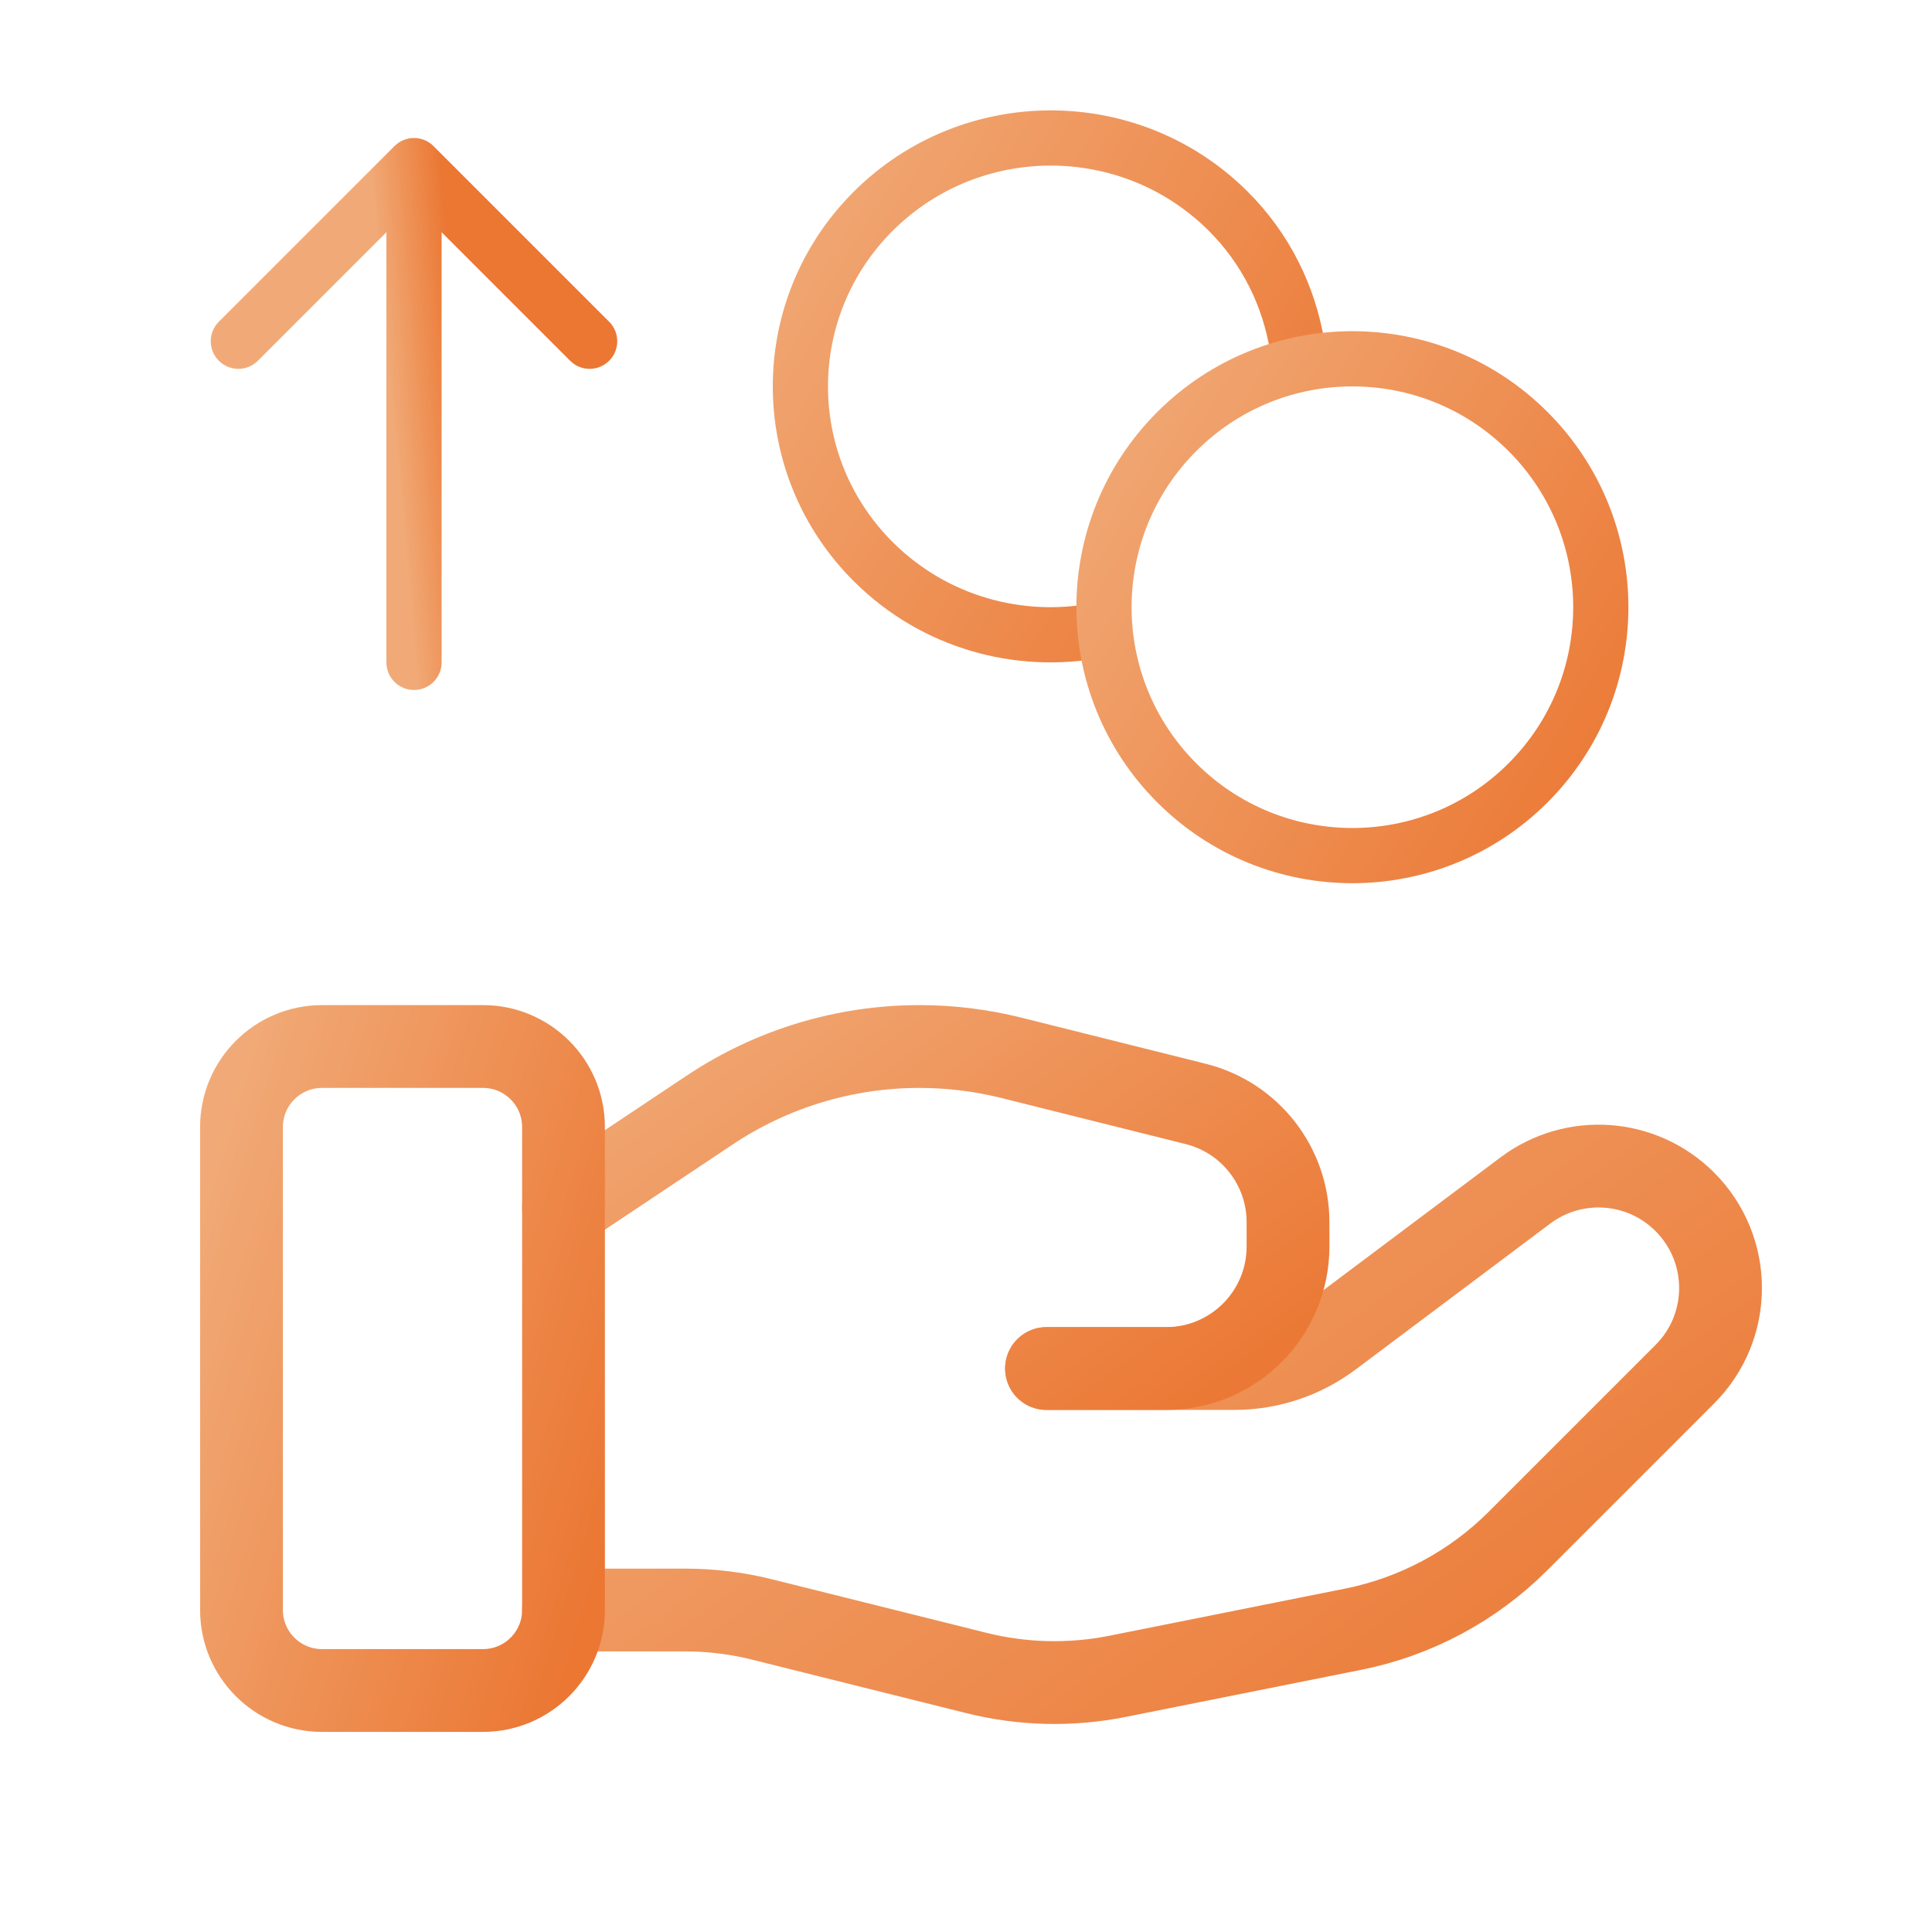 <svg width="70" height="70" viewBox="0 0 70 70" fill="none" xmlns="http://www.w3.org/2000/svg">
<path d="M37.917 49.584H44.721C45.984 49.584 47.212 49.175 48.221 48.417L55.268 43.132C57.027 41.814 59.488 41.989 61.043 43.543C62.77 45.27 62.77 48.067 61.043 49.791L54.997 55.837C53.369 57.464 51.292 58.576 49.035 59.028L40.489 60.737C38.795 61.075 37.047 61.034 35.37 60.614L27.641 58.684C26.717 58.45 25.769 58.334 24.815 58.334H20.417" stroke="url(#paint0_linear_1820_53)" stroke-width="3" stroke-linecap="round" stroke-linejoin="round"/>
<path d="M37.917 49.584H42.248C44.689 49.584 46.667 47.606 46.667 45.165V44.281C46.667 42.254 45.287 40.487 43.321 39.997L36.636 38.325C35.548 38.054 34.434 37.917 33.314 37.917C30.61 37.917 27.965 38.716 25.716 40.218L20.417 43.75" stroke="url(#paint1_linear_1820_53)" stroke-width="3" stroke-linecap="round" stroke-linejoin="round"/>
<path d="M47 12.534C46.703 10.742 45.878 9.019 44.484 7.636C40.943 4.121 35.198 4.121 31.656 7.636C28.114 11.151 28.114 16.852 31.656 20.367C33.862 22.556 36.918 23.377 39.766 22.841" stroke="url(#paint2_linear_1820_53)" stroke-width="2" stroke-linecap="round" stroke-linejoin="round"/>
<path d="M17.5 61.25H11.667C10.057 61.25 8.75 59.944 8.75 58.334V40.834C8.75 39.224 10.057 37.917 11.667 37.917H17.5C19.11 37.917 20.417 39.224 20.417 40.834V58.334C20.417 59.944 19.11 61.25 17.5 61.25Z" stroke="url(#paint3_linear_1820_53)" stroke-width="3" stroke-linecap="round" stroke-linejoin="round"/>
<path d="M55.364 15.636C58.879 19.151 58.879 24.849 55.364 28.364C51.849 31.879 46.151 31.879 42.636 28.364C39.121 24.849 39.121 19.151 42.636 15.636C46.151 12.121 51.849 12.121 55.364 15.636Z" stroke="url(#paint4_linear_1820_53)" stroke-width="2" stroke-linecap="round" stroke-linejoin="round"/>
<path d="M14 24C14 24.552 14.448 25 15 25C15.552 25 16 24.552 16 24L14 24ZM15.707 5.293C15.317 4.902 14.683 4.902 14.293 5.293L7.929 11.657C7.538 12.047 7.538 12.681 7.929 13.071C8.319 13.462 8.953 13.462 9.343 13.071L15 7.414L20.657 13.071C21.047 13.462 21.68 13.462 22.071 13.071C22.462 12.681 22.462 12.047 22.071 11.657L15.707 5.293ZM16 24L16 6L14 6L14 24L16 24Z" fill="url(#paint5_linear_1820_53)"/>
<defs>
<linearGradient id="paint0_linear_1820_53" x1="62.338" y1="60.883" x2="38.879" y2="28.821" gradientUnits="userSpaceOnUse">
<stop stop-color="#EB7733"/>
<stop offset="1" stop-color="#F1AA77"/>
</linearGradient>
<linearGradient id="paint1_linear_1820_53" x1="46.667" y1="49.534" x2="32.062" y2="29.484" gradientUnits="userSpaceOnUse">
<stop stop-color="#EB7733"/>
<stop offset="1" stop-color="#F1AA77"/>
</linearGradient>
<linearGradient id="paint2_linear_1820_53" x1="47" y1="22.923" x2="25.948" y2="10.078" gradientUnits="userSpaceOnUse">
<stop stop-color="#EB7733"/>
<stop offset="1" stop-color="#F1AA77"/>
</linearGradient>
<linearGradient id="paint3_linear_1820_53" x1="20.417" y1="61.151" x2="3.287" y2="55.925" gradientUnits="userSpaceOnUse">
<stop stop-color="#EB7733"/>
<stop offset="1" stop-color="#F1AA77"/>
</linearGradient>
<linearGradient id="paint4_linear_1820_53" x1="58" y1="30.923" x2="36.948" y2="18.078" gradientUnits="userSpaceOnUse">
<stop stop-color="#EB7733"/>
<stop offset="1" stop-color="#F1AA77"/>
</linearGradient>
<linearGradient id="paint5_linear_1820_53" x1="15.996" y1="6" x2="13.387" y2="6.238" gradientUnits="userSpaceOnUse">
<stop stop-color="#EB7733"/>
<stop offset="1" stop-color="#F1AA77"/>
</linearGradient>
</defs>
</svg>
